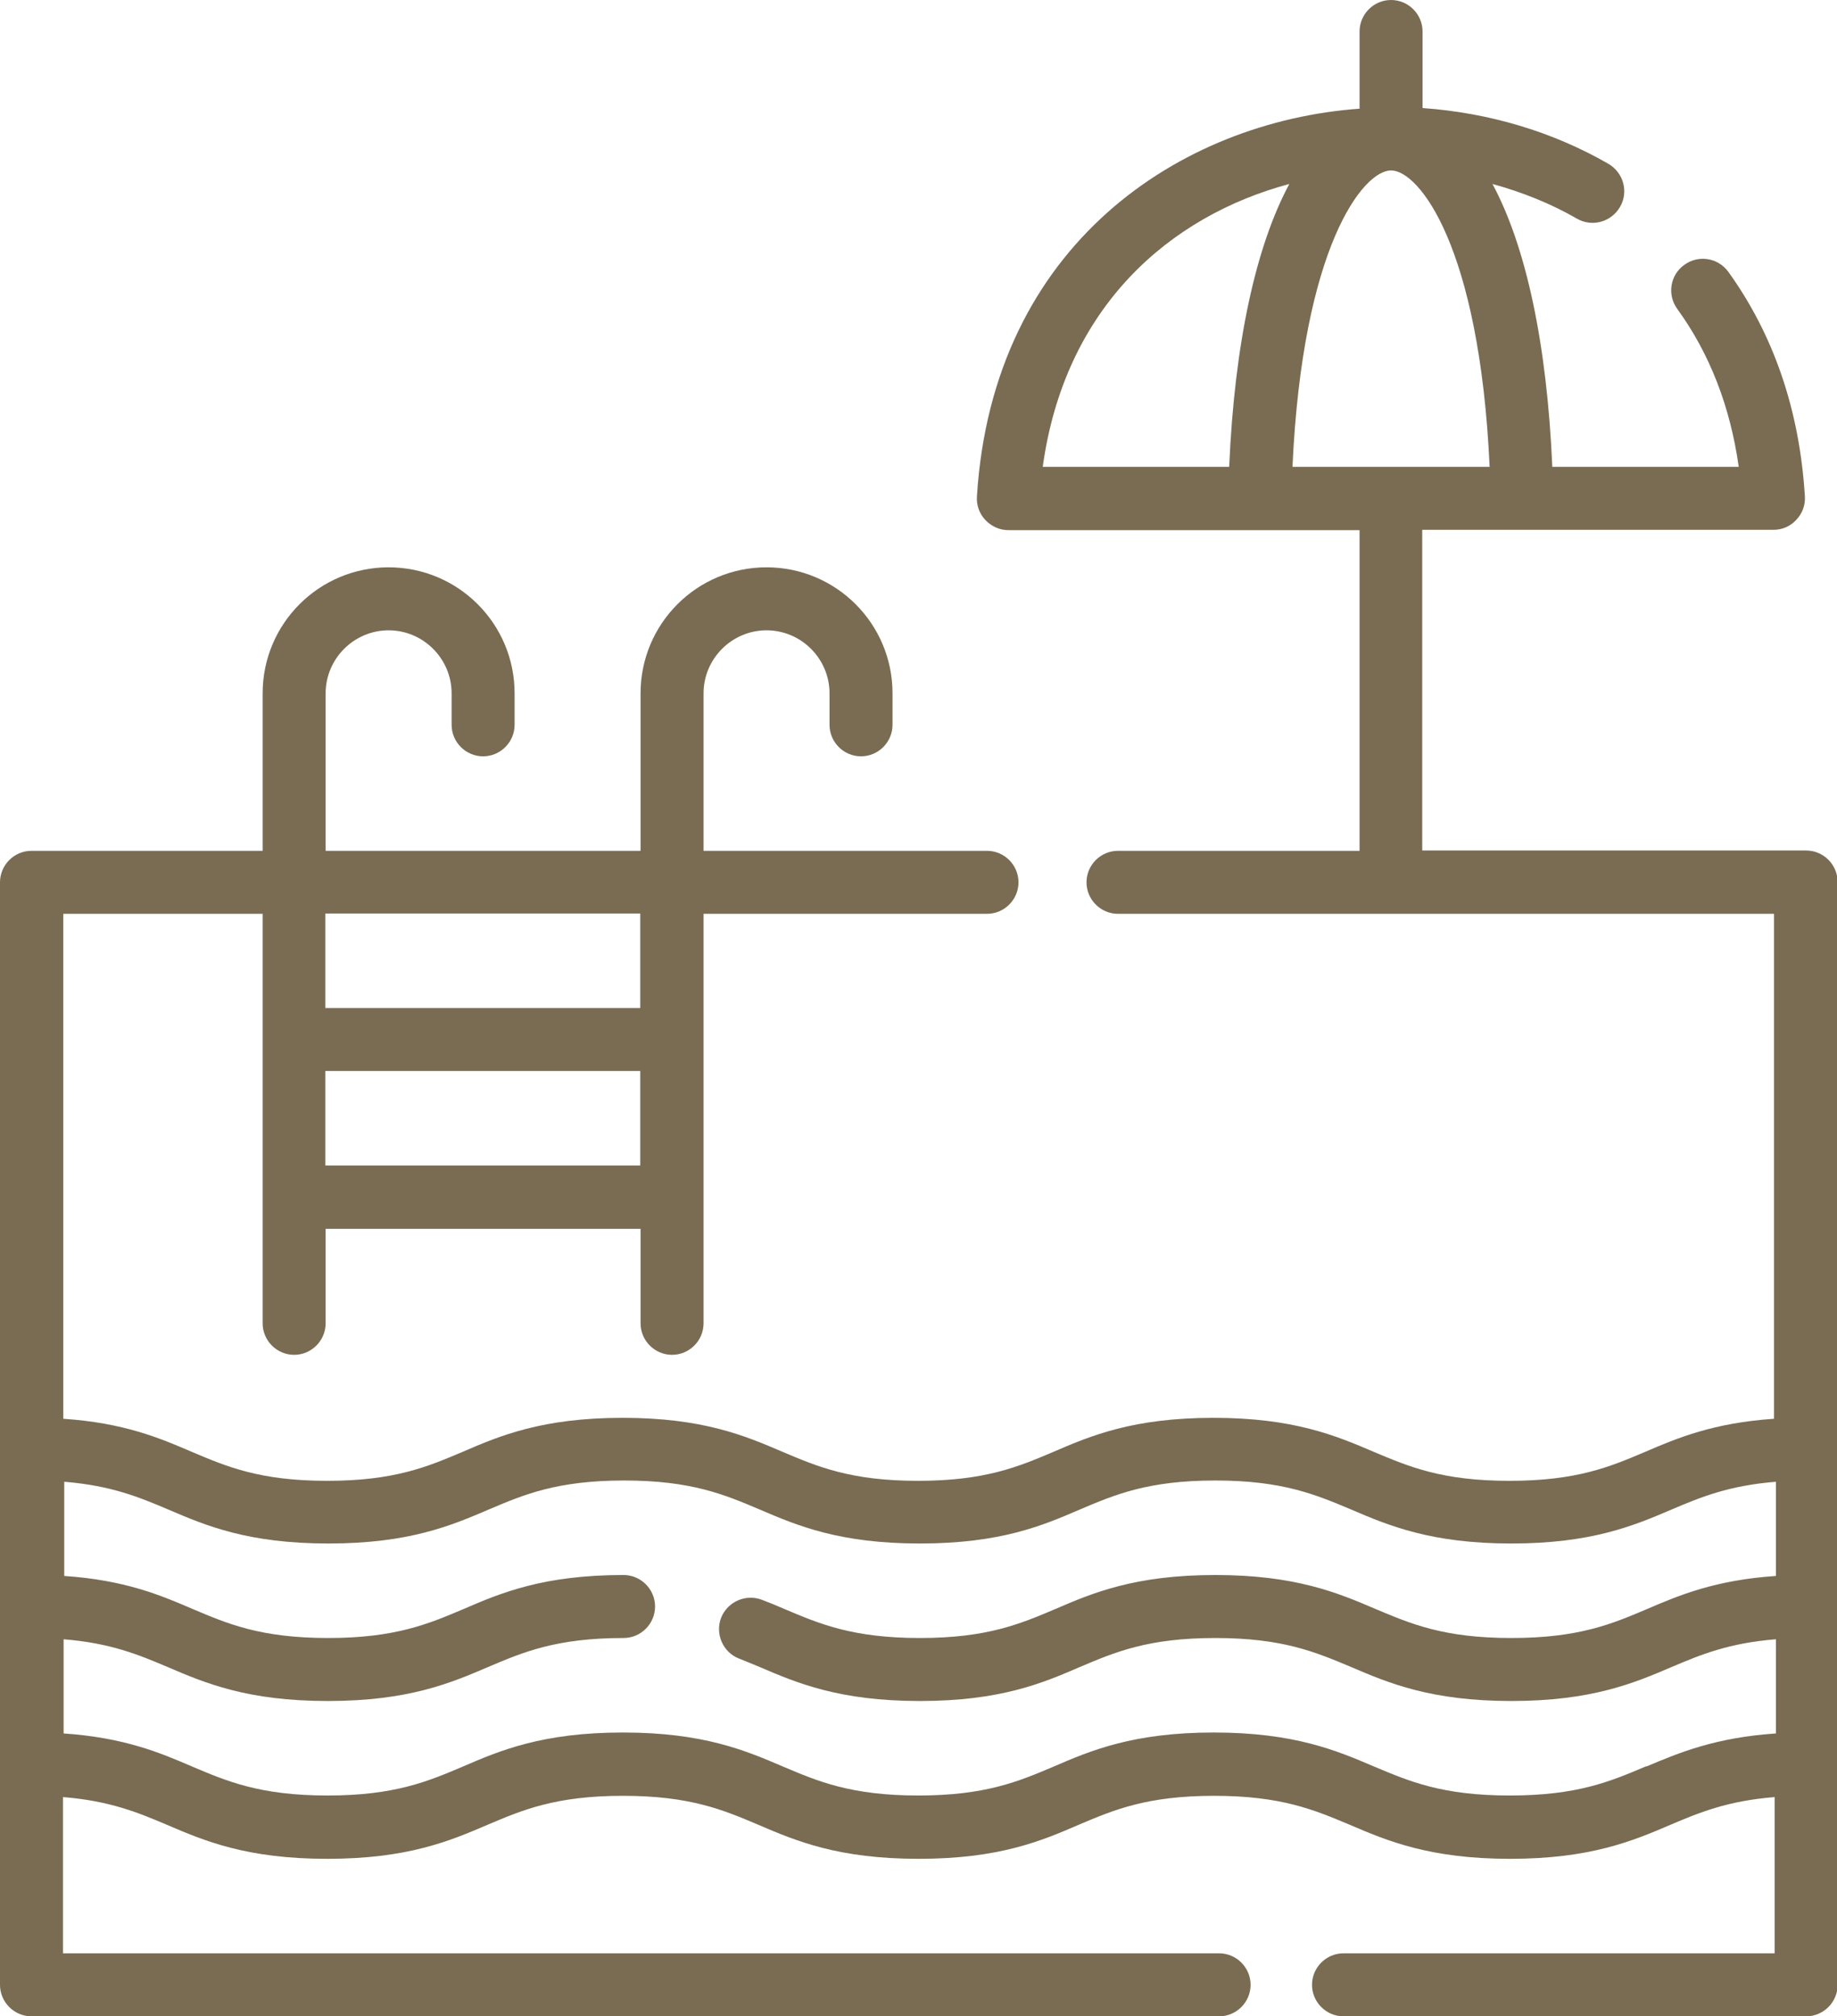 <?xml version="1.0" encoding="UTF-8"?>
<svg id="Layer_2" data-name="Layer 2" xmlns="http://www.w3.org/2000/svg" viewBox="0 0 58.33 64">
  <defs>
    <style>
      .cls-1 {
        fill: #796c53;
      }
    </style>
  </defs>
  <g id="Layer_1-2" data-name="Layer 1">
    <path class="cls-1" d="M57.33,27h-12.17v-10.18h11.15c.28,0,.54-.11.73-.32.19-.2.29-.47.27-.75-.17-2.73-.99-5.12-2.43-7.12-.33-.45-.95-.55-1.4-.22-.45.32-.55.95-.22,1.4,1.03,1.42,1.68,3.1,1.95,5.01h-5.92c-.17-3.93-.84-7.01-1.9-8.98.94.26,1.85.62,2.68,1.1.48.28,1.09.11,1.37-.37.28-.48.11-1.09-.37-1.37-1.77-1.02-3.79-1.62-5.9-1.77V1c0-.55-.45-1-1-1s-1,.45-1,1v2.45c-5.68.41-11.65,4.3-12.15,12.31-.02.28.08.55.27.75.19.2.45.32.73.32h11.15v10.18h-7.67c-.55,0-1,.45-1,1s.45,1,1,1h20.83v16.03c-1.92.13-3.07.61-4.09,1.05-1.11.47-2.16.92-4.31.92s-3.19-.45-4.31-.92c-1.19-.51-2.54-1.08-5.09-1.08s-3.9.57-5.08,1.08c-1.11.47-2.16.92-4.3.92s-3.19-.45-4.3-.92c-1.19-.51-2.53-1.08-5.08-1.08s-3.9.57-5.08,1.08c-1.11.47-2.16.92-4.3.92s-3.19-.45-4.3-.92c-1.02-.44-2.16-.92-4.08-1.05v-16.03h6.33v13c0,.55.45,1,1,1s1-.45,1-1v-3h10v3c0,.55.45,1,1,1s1-.45,1-1v-13h9c.55,0,1-.45,1-1s-.45-1-1-1h-9v-5c0-1.1.9-2,2-2s2,.9,2,2v1c0,.55.45,1,1,1s1-.45,1-1v-1c0-2.21-1.79-4-4-4s-4,1.79-4,4v5h-10v-5c0-1.1.9-2,2-2s2,.9,2,2v1c0,.55.45,1,1,1s1-.45,1-1v-1c0-2.21-1.79-4-4-4s-4,1.79-4,4v5H1c-.55,0-1,.45-1,1v35c0,.55.45,1,1,1h37.71c.55,0,1-.45,1-1s-.45-1-1-1H2v-4.96c1.49.12,2.38.49,3.3.88,1.19.51,2.53,1.08,5.09,1.08s3.9-.57,5.09-1.08c1.11-.47,2.16-.92,4.3-.92s3.19.45,4.3.92c1.19.51,2.53,1.08,5.09,1.08s3.9-.57,5.08-1.08c1.11-.47,2.16-.92,4.3-.92s3.19.45,4.31.92c1.19.51,2.54,1.08,5.09,1.08s3.9-.57,5.09-1.08c.92-.39,1.81-.76,3.31-.88v4.96h-13.69c-.55,0-1,.45-1,1s.45,1,1,1h14.69c.55,0,1-.45,1-1V28c0-.55-.45-1-1-1ZM41.04,14.82c.32-7.01,2.25-9.41,3.13-9.41s2.81,2.4,3.13,9.41h-6.26ZM40.94,5.84c-1.06,1.97-1.74,5.05-1.91,8.98h-5.92c.7-5.08,4.03-7.96,7.83-8.98ZM10.33,37v-3h10v3h-10ZM20.33,29v3h-10v-3h10ZM52.25,56.08c-1.11.47-2.16.92-4.31.92s-3.19-.45-4.31-.92c-1.19-.51-2.54-1.08-5.09-1.08s-3.9.57-5.08,1.08c-1.11.47-2.16.92-4.3.92s-3.19-.45-4.3-.92c-1.19-.51-2.53-1.08-5.08-1.08s-3.9.57-5.08,1.08c-1.11.47-2.16.92-4.3.92s-3.19-.45-4.3-.92c-1.02-.44-2.16-.92-4.08-1.05v-2.99c1.49.12,2.38.49,3.3.88,1.19.51,2.53,1.08,5.09,1.08s3.9-.57,5.09-1.08c1.11-.47,2.16-.92,4.3-.92.55,0,1-.45,1-1s-.45-1-1-1c-2.55,0-3.9.57-5.08,1.08-1.11.47-2.16.92-4.3.92s-3.19-.45-4.3-.92c-1.02-.44-2.16-.92-4.08-1.05v-2.99c1.49.12,2.38.49,3.3.88,1.19.51,2.53,1.08,5.09,1.08s3.9-.57,5.09-1.08c1.11-.47,2.16-.92,4.3-.92s3.19.45,4.3.92c1.19.51,2.53,1.08,5.09,1.08s3.9-.57,5.08-1.08c1.11-.47,2.16-.92,4.3-.92s3.19.45,4.31.92c1.19.51,2.54,1.08,5.09,1.08s3.9-.57,5.09-1.08c.92-.39,1.81-.76,3.31-.88v2.99c-1.92.13-3.07.61-4.09,1.05-1.11.47-2.16.92-4.31.92s-3.19-.45-4.31-.92c-1.19-.51-2.54-1.08-5.09-1.08s-3.9.57-5.08,1.08c-1.11.47-2.16.92-4.3.92s-3.19-.45-4.3-.92c-.23-.1-.47-.2-.71-.29-.51-.2-1.09.05-1.3.56-.2.51.05,1.1.56,1.3.23.09.44.18.66.27,1.19.51,2.53,1.08,5.09,1.08s3.9-.57,5.08-1.08c1.11-.47,2.16-.92,4.3-.92s3.19.45,4.31.92c1.19.51,2.54,1.08,5.09,1.08s3.9-.57,5.09-1.08c.92-.39,1.81-.76,3.31-.88v2.99c-1.92.13-3.07.61-4.09,1.04Z"/>
  </g>
</svg>
